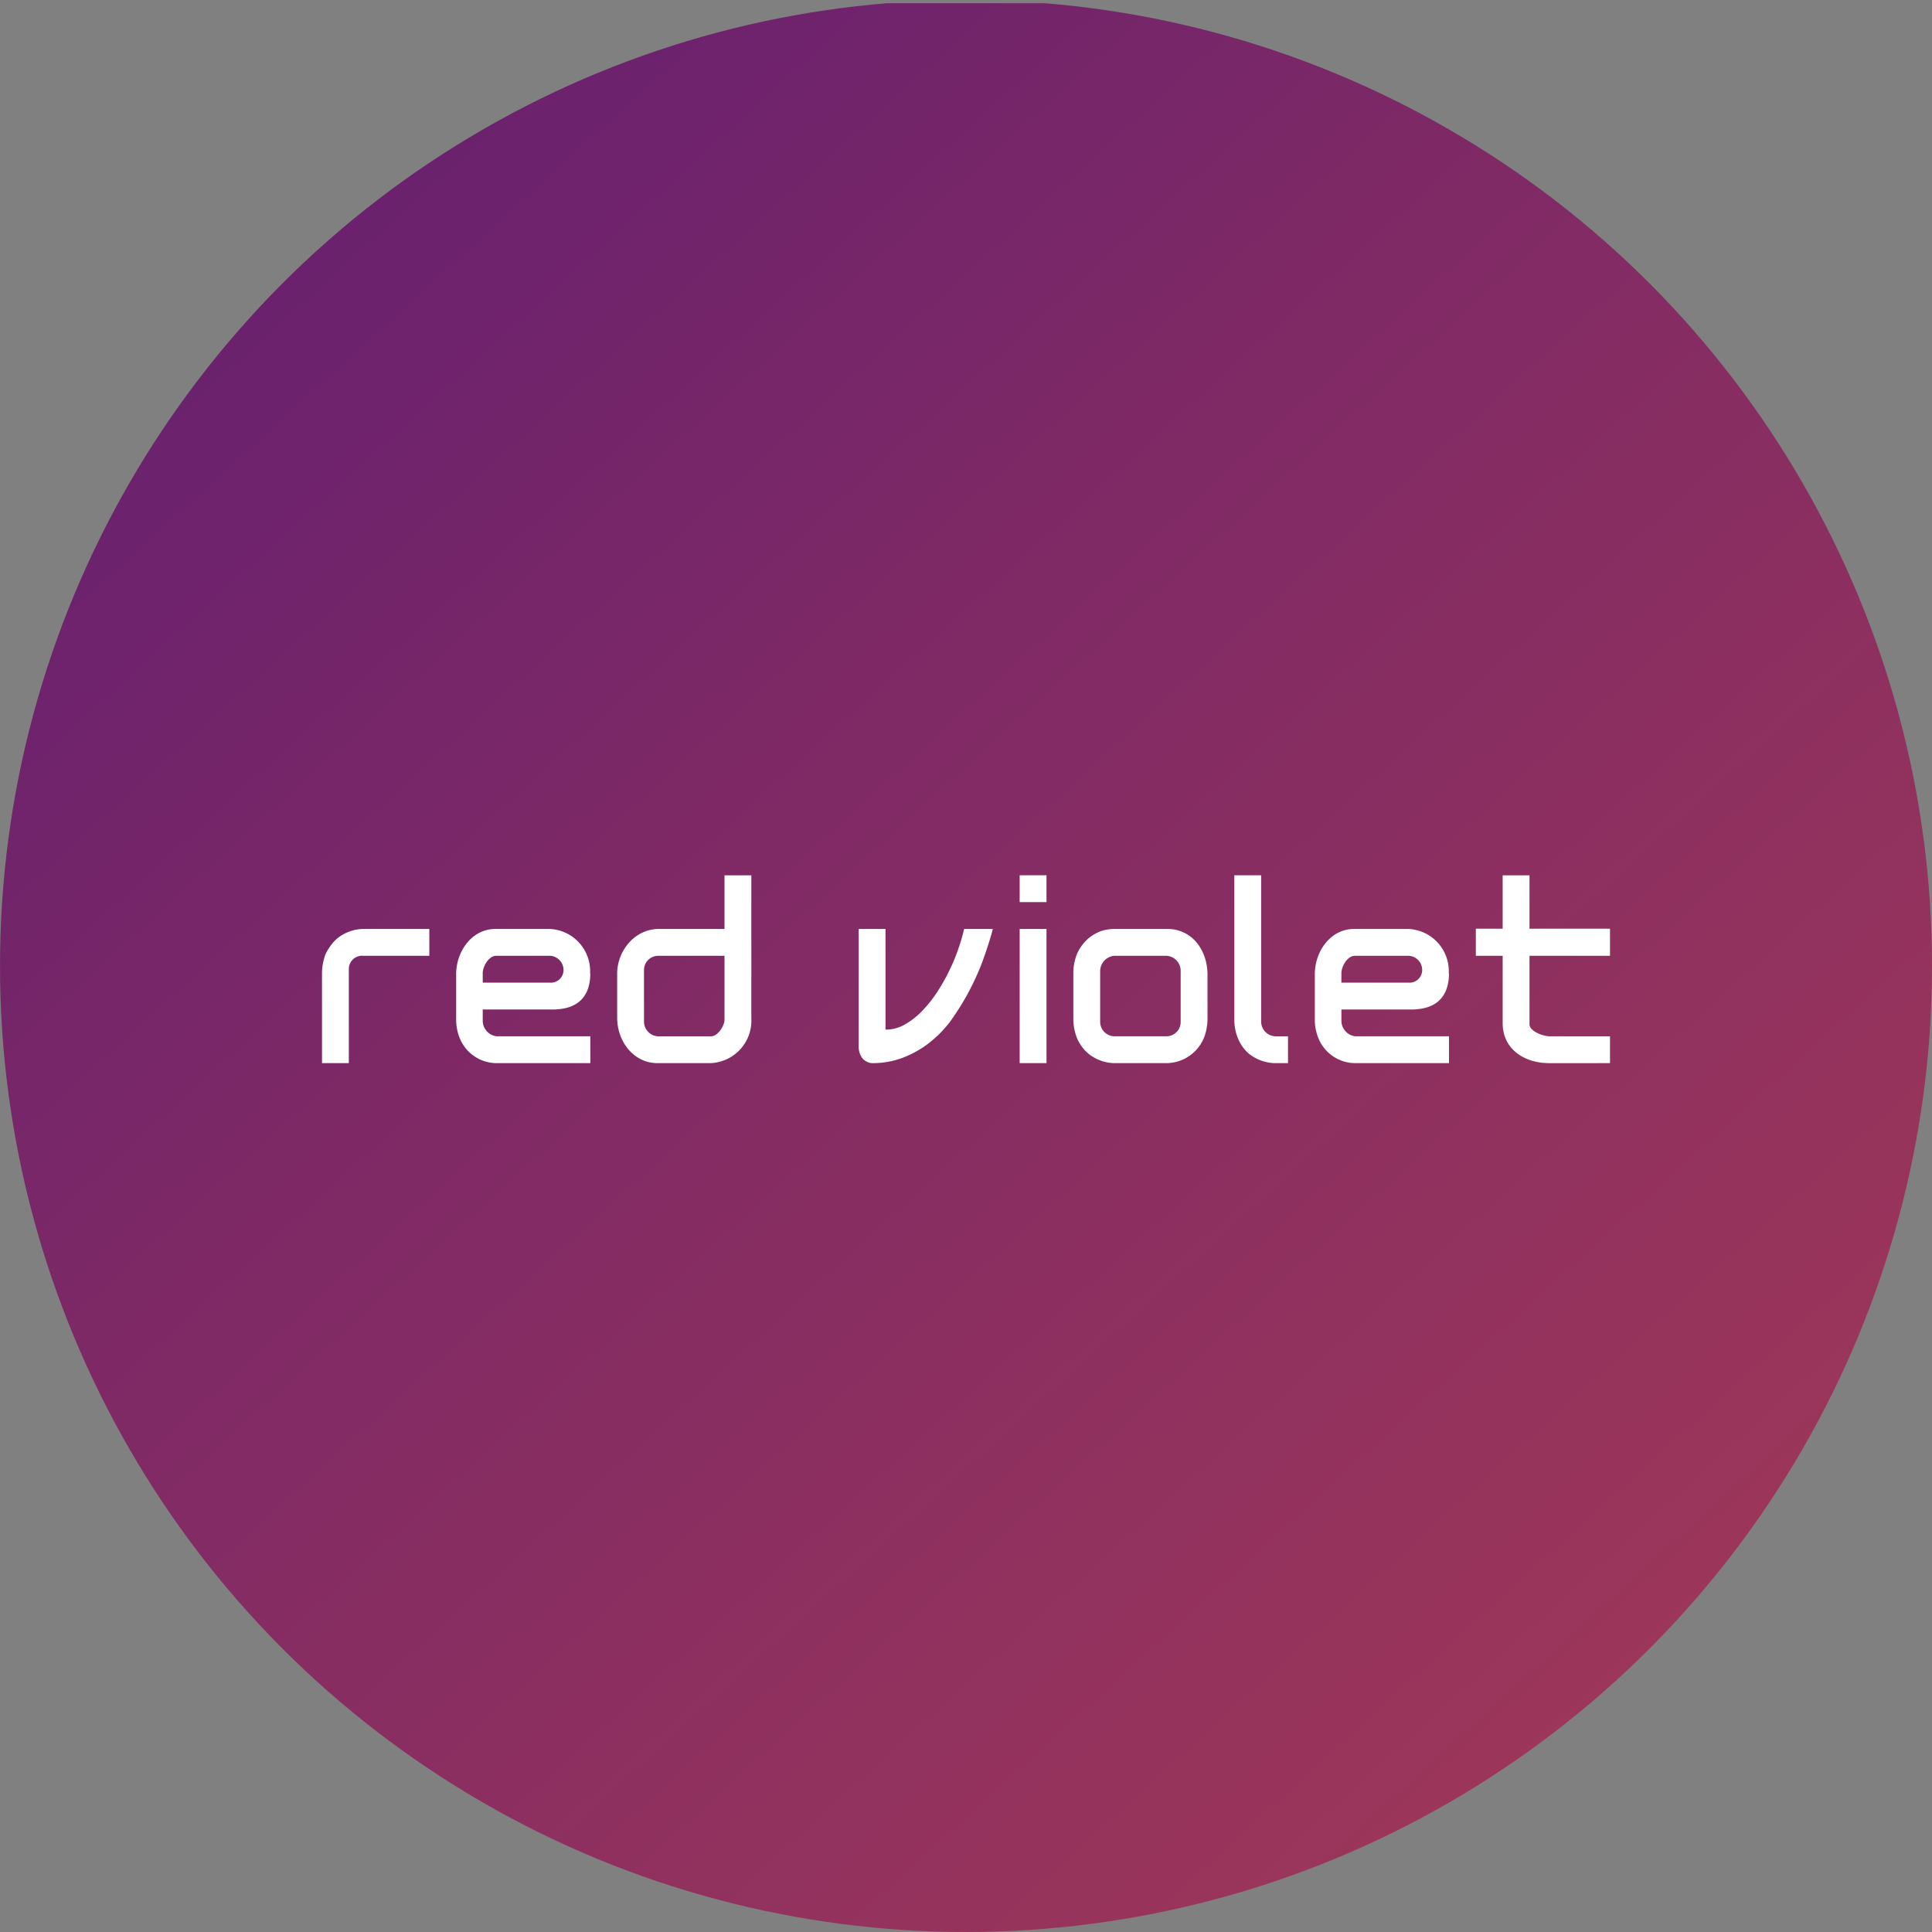 <?xml version='1.0' encoding='utf-8'?>
<svg xmlns="http://www.w3.org/2000/svg" viewBox="0 0 300 300" width="300" height="300">
  <rect x="0" y="0" width="300" height="300" fill="#808080" stroke="none"/>
  <defs>
    <linearGradient id="a" x1="9.338" y1="-4.085" x2="365.799" y2="387.658" gradientUnits="userSpaceOnUse">
      <stop offset="0" stop-color="#601d72" />
      <stop offset="0.332" stop-color="#802a65" />
      <stop offset="0.767" stop-color="#a33957" />
      <stop offset="1" stop-color="#b13f51" />
    </linearGradient>
  <clipPath id="bz_circular_clip"><circle cx="150.0" cy="150.0" r="150.0" /></clipPath></defs>
  <g clip-path="url(#bz_circular_clip)"><rect y="0.5" width="300" height="300" fill="url(#a)" />
  <g>
    <path d="M66.667,148.417h-10.25a2.058,2.058,0,0,0-2.243,1.856q-.005.051-.007.103v14.708H50.001V151.25a8.334,8.334,0,0,1,.292-2.292,5.019,5.019,0,0,1,.833-1.792,5.875,5.875,0,0,1,2.5-2.25,6.541,6.541,0,0,1,2.75-.667H66.667Zm25,2.75c-.042,4-2.375,5.708-6.292,5.583H74.834v-4.167H85.376a1.96,1.96,0,0,0,2.125-2,2.197,2.197,0,0,0-2.125-2.167H77.084c-1.167-.042-2.167,1.667-2.125,2.792v7.25a2.444,2.444,0,0,0,2.167,2.458H91.667v4.167H77.126a6.191,6.191,0,0,1-5.667-3.708,7.608,7.608,0,0,1-.625-3.208v-7c.042-3.542,2.542-7.042,6.292-6.917h8.25a6.556,6.556,0,0,1,6.254,6.845l-.004.071Z" fill="#fff" />
    <path d="M225,151.167c-.042,4-2.375,5.708-6.292,5.583H208.167v-4.167h10.542a1.96,1.96,0,0,0,2.125-2,2.197,2.197,0,0,0-2.125-2.167h-8.292c-1.167-.042-2.167,1.667-2.125,2.792v7.25a2.444,2.444,0,0,0,2.167,2.458H225v4.167H210.458a6.191,6.191,0,0,1-5.667-3.708,7.608,7.608,0,0,1-.625-3.208v-7c.042-3.542,2.542-7.042,6.292-6.917h8.25a6.556,6.556,0,0,1,6.254,6.846l-.004.071Z" fill="#fff" />
    <path d="M116.667,158.125a6.608,6.608,0,0,1-6.242,6.954l-.091.004h-8.167c-3.75.042-6.292-3.333-6.333-6.958v-6.667c-.125-3.625,2.583-7.125,6.333-7.208h10.458v4.167H102.209A2.208,2.208,0,0,0,100,150.542v8.083a2.289,2.289,0,0,0,2.167,2.292h8.167c1.083.083,2.25-1.667,2.167-2.75v-22.25h4.167Z" fill="#fff" />
    <path d="M154.167,144.25c-.458,1.75-1.042,3.5-1.667,5.208a40.16,40.16,0,0,1-4.958,9.167A18.259,18.259,0,0,1,144.209,162a16.105,16.105,0,0,1-4.042,2.25,13.21,13.21,0,0,1-4.708.833,1.832,1.832,0,0,1-.833-.208,2.167,2.167,0,0,1-.667-.5,2.46,2.46,0,0,1-.458-.833,2.833,2.833,0,0,1-.167-.958V144.25H137.5v15.625a5.88,5.88,0,0,0,3-.792A11.541,11.541,0,0,0,143.167,157a19.899,19.899,0,0,0,2.333-2.917,30.834,30.834,0,0,0,4.208-9.833Zm8.333-4.167h-4.167v-4.167H162.5Zm0,25h-4.167V144.25H162.5Zm25-7.042a8.531,8.531,0,0,1-.292,2.333,6.364,6.364,0,0,1-3.292,4.042,6.459,6.459,0,0,1-2.75.667H173a6.583,6.583,0,0,1-4.125-1.583,6.665,6.665,0,0,1-1.583-2.167,8.119,8.119,0,0,1-.625-3.292V151.25a7.924,7.924,0,0,1,.625-3.25,6.933,6.933,0,0,1,1.583-2.167,6.611,6.611,0,0,1,2.083-1.25A6.76,6.76,0,0,1,173,144.25h8.167a5.833,5.833,0,0,1,4.917,2.458,7.491,7.491,0,0,1,1.083,2.25A8.71,8.71,0,0,1,187.5,151.25Zm-4.167-7.25a2.336,2.336,0,0,0-2.167-2.375h-8.125a2.402,2.402,0,0,0-2.208,2.375v7.917a2.251,2.251,0,0,0,2.208,2.208h8.125a2.215,2.215,0,0,0,2.167-2.208ZM200,165.083h-2a6.667,6.667,0,0,1-4.167-1.542,6.373,6.373,0,0,1-1.542-2.167,7.499,7.499,0,0,1-.625-3.208v-22.25h4.167V158.75A2.297,2.297,0,0,0,198,160.917h2Zm40.833-4.167c-1.083.083-3.458-.792-3.333-1.958V148.417H250v-4.208H237.5v-8.292h-4.167v8.292h-4.167v4.208h4.167v10.542c.042,3.917,3.292,6.083,7.125,6.125H250v-4.167Z" fill="#fff" />
  </g>
</g></svg>